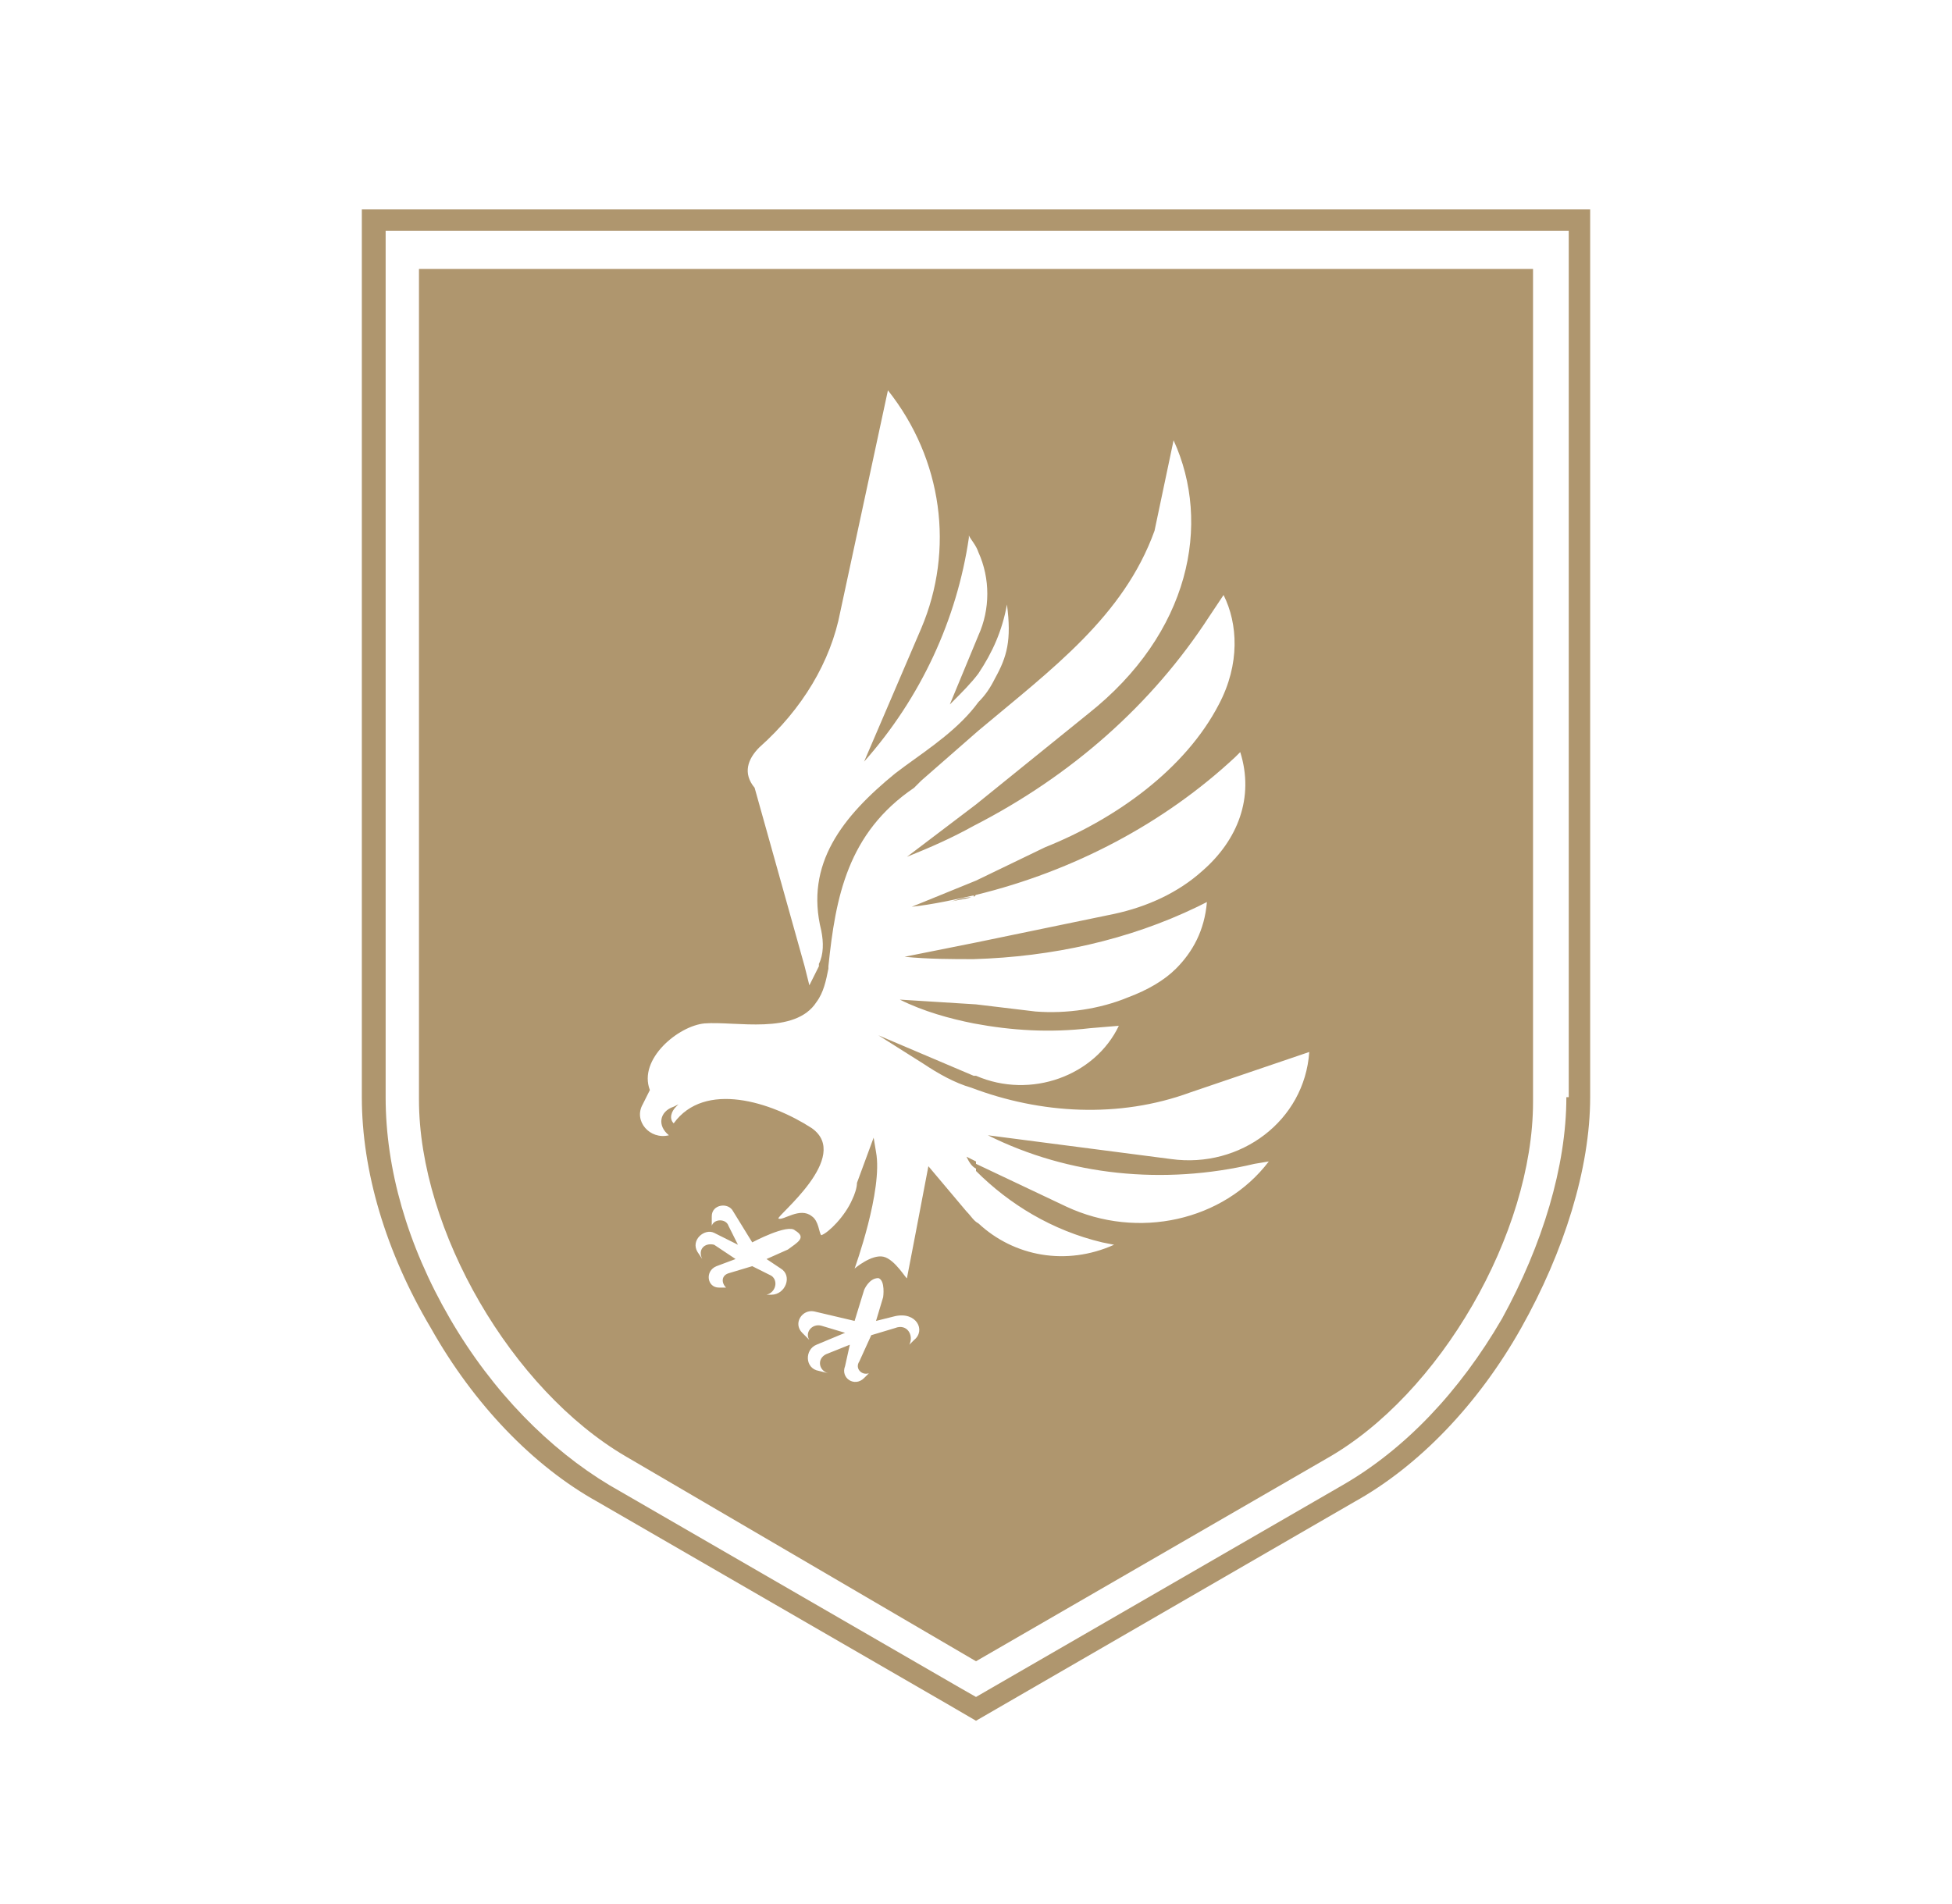 <?xml version="1.0" encoding="utf-8"?>
<!-- Generator: Adobe Illustrator 25.4.1, SVG Export Plug-In . SVG Version: 6.00 Build 0)  -->
<svg version="1.1" id="Layer_1" xmlns="http://www.w3.org/2000/svg" xmlns:xlink="http://www.w3.org/1999/xlink" x="0px" y="0px"
	 viewBox="0 0 82 80" style="enable-background:new 0 0 82 80;" xml:space="preserve">
<style type="text/css">
	.st0{fill:#AF966E;}
</style>
<g>
	<path class="st0" d="M15.2,8.8v37.3c0,3.1,1,6.5,2.9,9.7c1.8,3.2,4.3,5.8,7,7.3l14.7,8.5l1.2,0.7l15.9-9.2c2.7-1.5,5.2-4.1,7-7.3
		c1.8-3.2,2.9-6.7,2.9-9.7V8.8H15.2z M65.8,46.1c0,2.9-1,6.2-2.7,9.3c-1.8,3.1-4.1,5.5-6.7,7L41,71.3l-0.7-0.4l-14.7-8.5
		c-2.5-1.5-4.9-3.9-6.7-7c-1.8-3.1-2.7-6.3-2.7-9.3V9.7h49.7V46.1z"/>
</g>
<g>
	<path class="st0" d="M40.5,28.9c0.1-0.2,0.3-0.3,0.4-0.5C40.8,28.6,40.7,28.7,40.5,28.9z"/>
	<path class="st0" d="M41,37.6L41,37.6c0,0-0.1,0-0.1,0C40.9,37.7,40.9,37.7,41,37.6z"/>
	<polygon class="st0" points="41,34.8 41,34.8 41,34.8 	"/>
	<path class="st0" d="M40.8,37.7c-0.3,0.1-0.6,0.1-0.9,0.2C40.2,37.8,40.5,37.7,40.8,37.7z"/>
	<g>
		<path class="st0" d="M41,49.1v-0.3l-0.4-0.2C40.7,48.8,40.8,49,41,49.1z"/>
		<polygon class="st0" points="41,48.9 41,48.9 41,48.9 		"/>
	</g>
</g>
<path class="st0" d="M41.6,34.1"/>
<path class="st0" d="M17.6,11.3V43l0,0v3.2c0,5.5,3.9,12.2,8.7,15L41,69.8v0l0,0l14.7-8.5c4.8-2.7,8.7-9.5,8.7-15v-5.6h0V11.3H17.6z
	 M31.9,31.4c1.8-1.6,3-3.6,3.4-5.7l2-9.3c2.3,2.9,2.8,6.7,1.4,10l-2.4,5.6h0c2.4-2.7,3.9-6,4.4-9.4l0-0.1c0.1,0.2,0.3,0.4,0.4,0.7
	l0,0v0c0.5,1.1,0.5,2.4,0,3.5l0,0l0,0v0l-1.2,2.9l0.1-0.1c0.4-0.4,0.8-0.8,1.1-1.2v0l0,0c0.6-0.9,1-1.8,1.2-2.9
	c0.2,1.5,0,2.2-0.5,3.1c-0.2,0.4-0.4,0.7-0.7,1l0,0v0c-0.8,1.1-2,1.9-3.1,2.7l-0.4,0.3c-2.2,1.8-3.8,3.8-3.1,6.6
	c0.1,0.5,0.1,1-0.1,1.4h0l0,0c0,0,0,0,0,0.1l-0.4,0.8l-0.2-0.8l0,0l-2.1-7.5C31.2,32.5,31.4,31.9,31.9,31.4z M33.1,52.5l-0.9,0.4
	l0.6,0.4c0.5,0.3,0.2,1.1-0.4,1.1l-0.2,0c0.4-0.1,0.5-0.6,0.2-0.8l-0.8-0.4l-1,0.3c-0.3,0.1-0.3,0.4-0.1,0.6l-0.3,0
	c-0.5,0-0.6-0.7-0.1-0.9l0.8-0.3L30,52.3c-0.4-0.1-0.7,0.2-0.5,0.6l-0.2-0.3c-0.3-0.5,0.3-1,0.7-0.8l1,0.5l0,0l-0.4-0.8
	c-0.1-0.3-0.6-0.3-0.7,0l0-0.4c0-0.5,0.7-0.6,0.9-0.2l0.8,1.3c0,0,1.5-0.8,1.8-0.5C33.9,52,33.5,52.2,33.1,52.5z M38.4,56.3
	l-0.2,0.2c0.2-0.4-0.1-0.9-0.6-0.7l-1,0.3l-0.5,1.1c-0.2,0.3,0.1,0.6,0.4,0.5l-0.2,0.2c-0.4,0.4-1,0-0.8-0.5l0.2-0.9l-1,0.4
	c-0.4,0.2-0.3,0.7,0.1,0.8l-0.4-0.1c-0.6-0.1-0.6-0.9-0.1-1.1l1.2-0.5h0l-1-0.3c-0.4-0.1-0.7,0.3-0.5,0.6l-0.3-0.3
	c-0.4-0.4,0-1,0.5-0.9l1.7,0.4l0.4-1.3c0,0,0.2-0.5,0.6-0.5c0.3,0.1,0.2,0.8,0.2,0.8l-0.3,1l0.8-0.2C38.5,55.1,38.9,55.9,38.4,56.3z
	 M41,51.4L41,51.4C41,51.4,41,51.4,41,51.4C41,51.4,41,51.4,41,51.4z M49.2,48.7l-7.7-1c3.4,1.7,7.4,2.1,11.2,1.2l0.6-0.1v0
	c-1.9,2.5-5.5,3.3-8.5,1.9L41,48.9v0.3c1.4,1.4,3.2,2.5,5.3,3l0.5,0.1c-2,0.9-4.2,0.5-5.7-0.9c-0.2-0.1-0.3-0.3-0.5-0.5L39,49
	c-0.3,1.6-0.9,4.7-0.9,4.7c0,0.1-0.5-0.8-1-0.9c-0.5-0.1-1.2,0.5-1.2,0.5s1.2-3.3,0.9-4.9l-0.1-0.6L36,49.7l0,0
	c0,0.2-0.1,0.5-0.2,0.7c-0.3,0.7-1,1.4-1.3,1.5c-0.1-0.1-0.1-0.6-0.4-0.8c-0.5-0.4-1.2,0.2-1.4,0.1c-0.1-0.1,3.1-2.6,1.4-3.8
	c-1.7-1.1-4.5-2-5.8-0.2c-0.2-0.2-0.1-0.5,0.1-0.7l0.1-0.1l-0.2,0.1c-0.6,0.2-0.7,0.8-0.2,1.2c-0.8,0.2-1.5-0.6-1.1-1.3l0.3-0.6
	c-0.5-1.3,1.2-2.7,2.3-2.8c1.3-0.1,3.8,0.5,4.7-0.9c0.3-0.4,0.4-0.9,0.5-1.4l0,0h0c0,0,0,0,0-0.1c0.3-2.9,0.8-5.6,3.6-7.5l0.3-0.3
	c0.8-0.7,1.6-1.4,2.4-2.1v0l0,0c3.1-2.6,6.1-4.8,7.4-8.4l0.8-3.8c1.6,3.5,0.7,8.1-3.6,11.5L41,33.8l0,0v0L38.1,36
	c1-0.4,1.9-0.8,2.8-1.3v0l0,0c4.1-2.1,7.5-5.1,9.9-8.8l0.6-0.9c0.6,1.2,0.7,2.9-0.2,4.6c-1.4,2.7-4.3,4.8-7.3,6L41,37v0l0,0
	l-2.7,1.1c0.9-0.1,1.8-0.3,2.7-0.5l0,0c4.1-1,7.9-3,10.9-5.8l0.2-0.2c0.6,1.9-0.1,3.7-1.6,5c-1,0.9-2.3,1.5-3.7,1.8L41,39.6v0l0,0
	L38,40.2c1,0.1,2,0.1,2.9,0.1l0,0v0c3.3-0.1,6.5-0.8,9.4-2.2l0.4-0.2v0c-0.1,1.2-0.6,2.1-1.3,2.8h0c-0.5,0.5-1.2,0.9-2,1.2
	c-1.2,0.5-2.6,0.7-3.9,0.6L41,42.2L37.8,42c1,0.5,2.1,0.8,3.1,1v0c1.6,0.3,3.2,0.4,4.9,0.2l1.2-0.1c-1,2.1-3.7,3.1-6,2.1l-0.1,0
	l-4-1.7l1.9,1.2c0.6,0.4,1.3,0.8,2,1v0c2.9,1.1,6.2,1.3,9.2,0.2l5-1.7C54.8,47.1,52.1,49.1,49.2,48.7z"/>
</svg>
